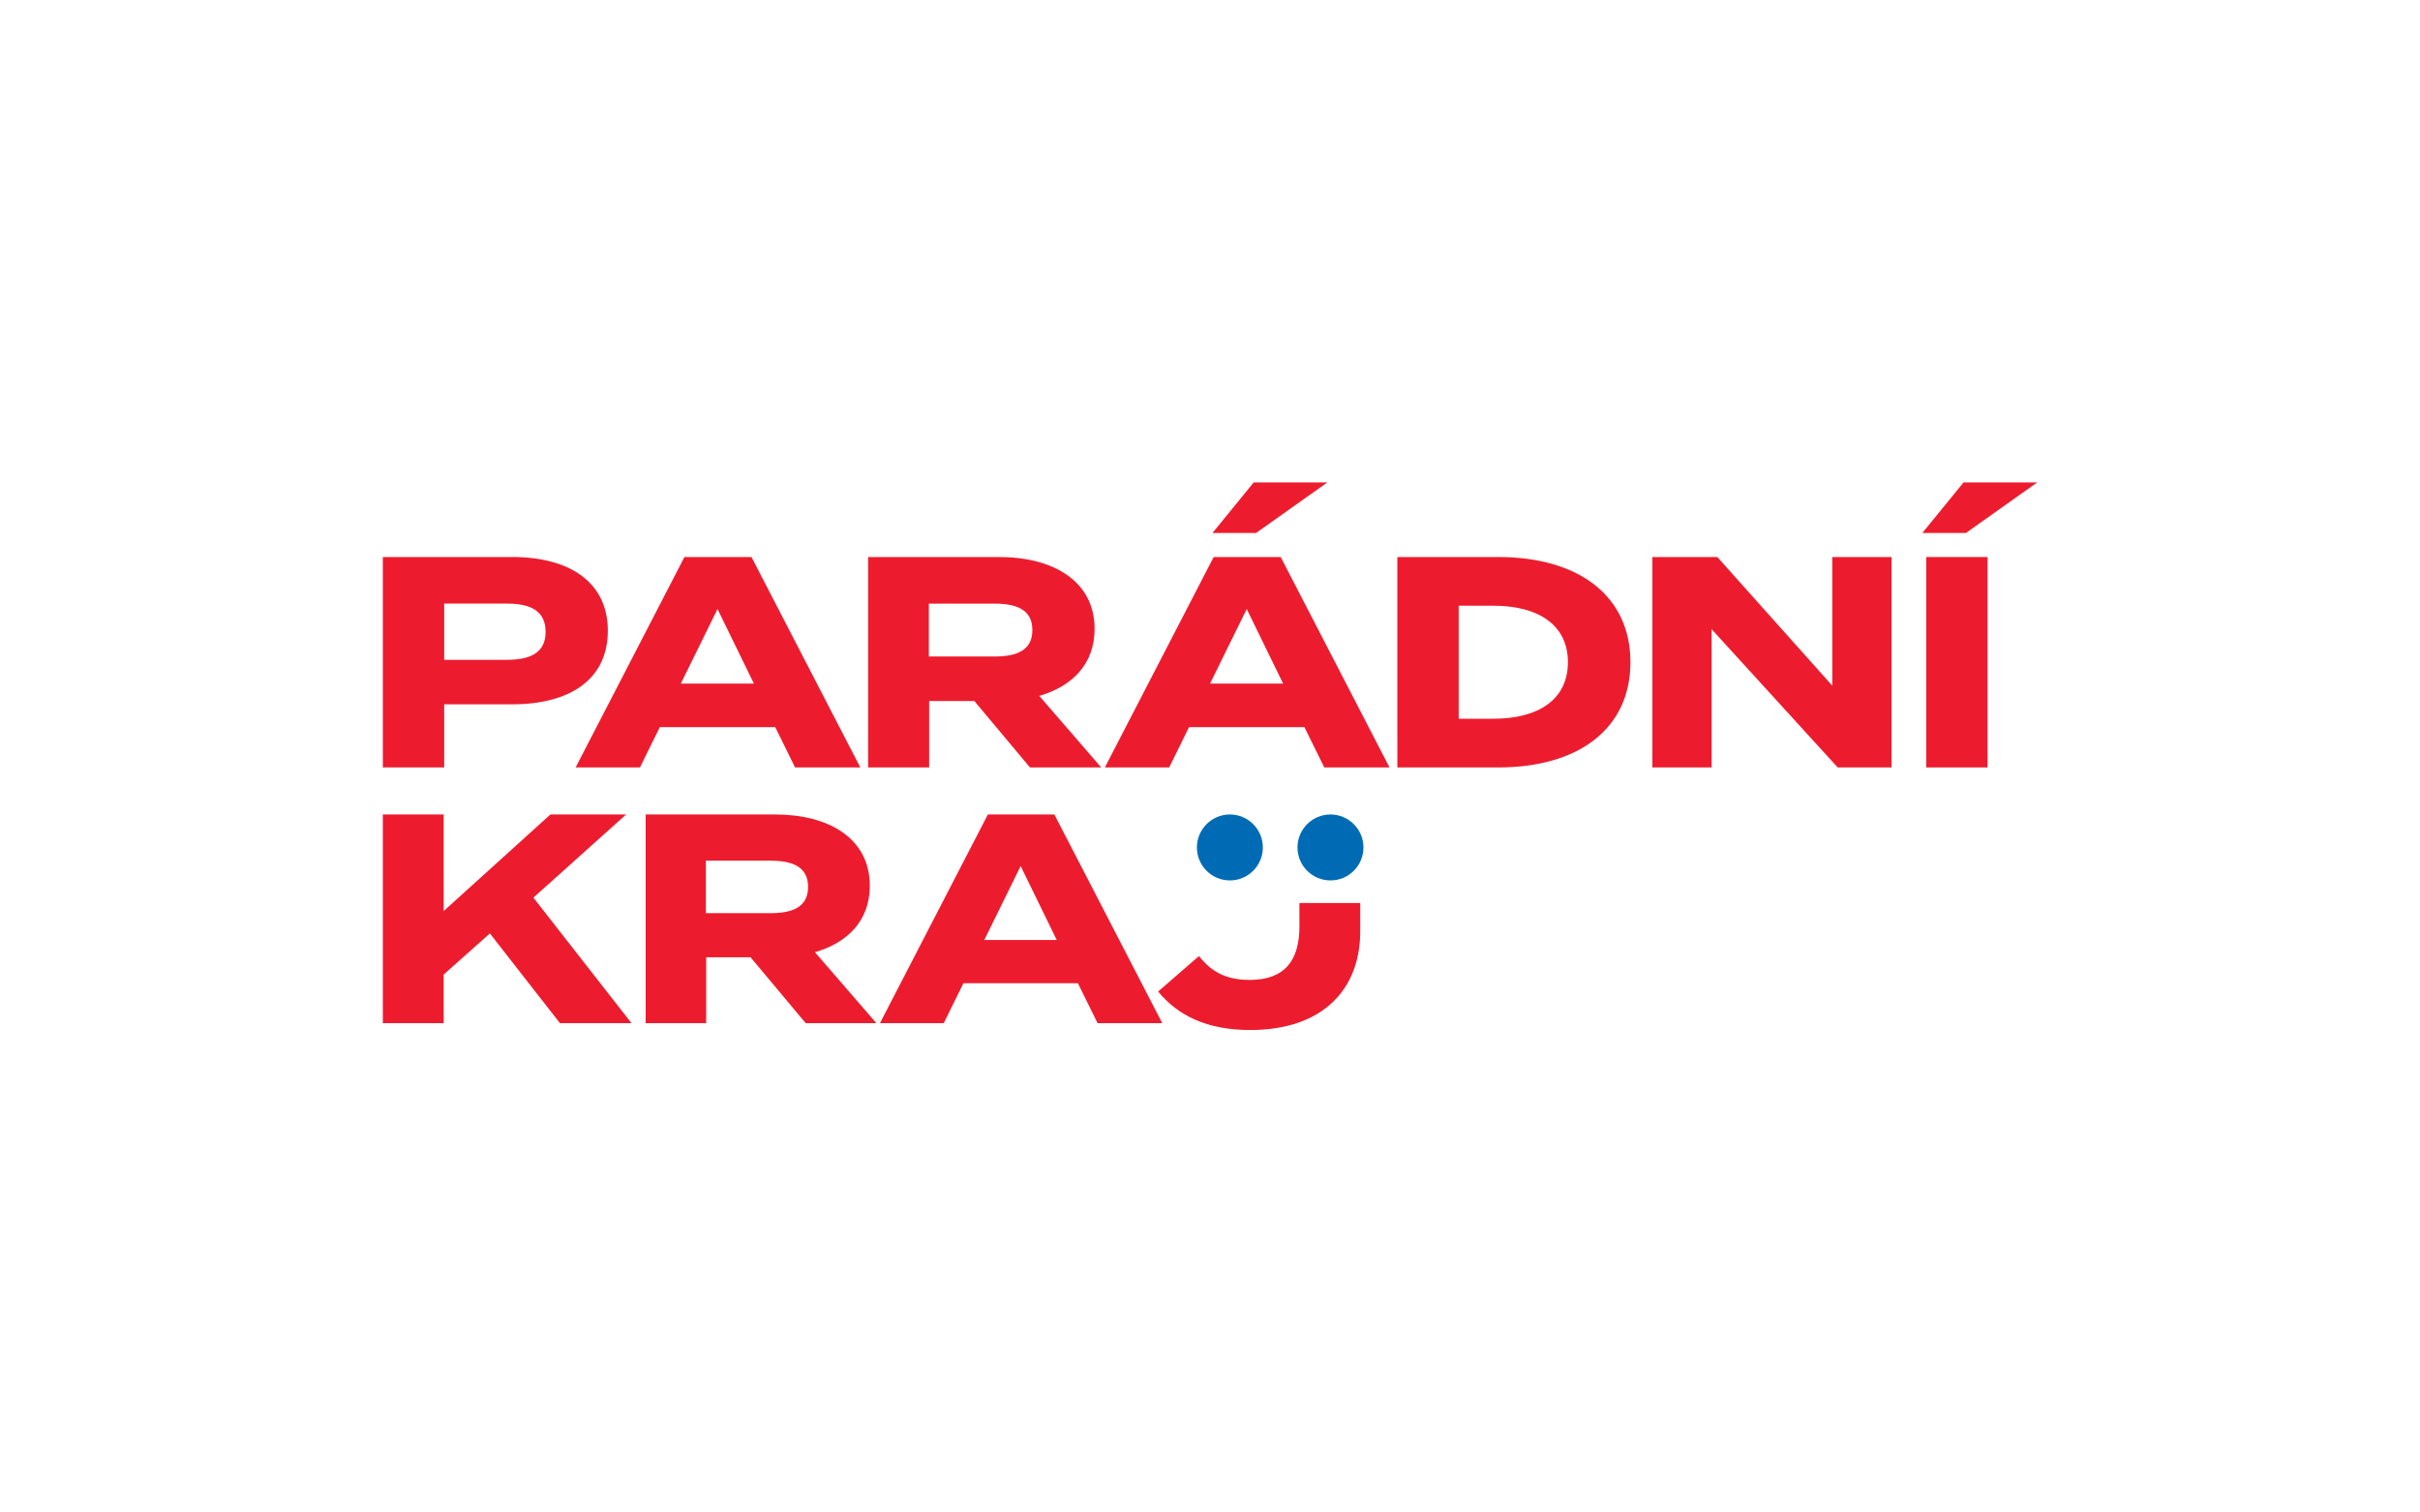 <?xml version="1.0" encoding="UTF-8"?>
<svg id="Vrstva_1" xmlns="http://www.w3.org/2000/svg" version="1.1" viewBox="0 0 200 125">
  <!-- Generator: Adobe Illustrator 29.6.1, SVG Export Plug-In . SVG Version: 2.1.1 Build 9)  -->
  <defs>
    <style>
      .st0 {
        fill: #ec1c2e;
      }

      .st1 {
        fill: none;
      }

      .st2 {
        fill: #006bb5;
      }
    </style>
  </defs>
  <rect class="st1" y="-0" width="200" height="125"/>
  <g>
    <path class="st2" d="M112.681,70.038c0,1.505-1.22,2.725-2.725,2.725-1.505,0-2.725-1.22-2.725-2.725,0-1.505,1.22-2.725,2.725-2.725,1.505,0,2.725,1.22,2.725,2.725"/>
    <path class="st2" d="M104.368,70.038c0,1.505-1.22,2.725-2.725,2.725-1.505,0-2.725-1.22-2.725-2.725,0-1.505,1.22-2.725,2.725-2.725,1.505,0,2.725,1.22,2.725,2.725"/>
    <path class="st0" d="M45.091,52.221c0-1.763-1.292-2.336-3.18-2.336h-5.202v4.646h5.202c1.888,0,3.18-.572,3.18-2.311M50.233,52.122c0,4.05-3.156,6.087-7.9,6.087h-5.624v5.217h-5.069v-17.391h10.693c4.745,0,7.9,2.087,7.9,6.087"/>
    <path class="st0" d="M62.305,56.494l-3.007-6.161-3.031,6.161h6.038ZM64.068,60.097h-9.54l-1.64,3.329h-5.316l8.993-17.39h5.541l8.993,17.39h-5.39l-1.64-3.329Z"/>
    <path class="st0" d="M82.19,54.258c1.813,0,3.13-.496,3.13-2.185,0-1.69-1.317-2.187-3.13-2.187h-5.426v4.372h5.426ZM85.121,63.426l-4.596-5.49h-3.736v5.49h-5.043v-17.391h10.816c4.447,0,7.9,1.963,7.9,5.937,0,2.907-1.838,4.745-4.571,5.541l5.117,5.912h-5.888Z"/>
    <polygon class="st0" points="103.608 39.874 100.204 44.048 103.806 44.048 109.694 39.874 103.608 39.874"/>
    <path class="st0" d="M100.005,56.494l3.031-6.161,3.006,6.161h-6.037ZM105.843,46.036h-5.54l-8.993,17.39h5.316l1.639-3.329h9.54l1.64,3.329h5.391l-8.993-17.39Z"/>
    <path class="st0" d="M129.579,54.73c0-3.08-2.435-4.67-6.161-4.67h-2.866v9.341h2.866c3.726,0,6.161-1.59,6.161-4.671M134.746,54.73c0,5.466-4.248,8.696-10.931,8.696h-8.332v-17.391h8.332c6.683,0,10.931,3.23,10.931,8.695"/>
    <polygon class="st0" points="156.323 46.035 156.323 63.426 151.876 63.426 141.455 51.998 141.455 63.426 136.561 63.426 136.561 46.035 141.927 46.035 151.429 56.669 151.429 46.035 156.323 46.035"/>
    <polygon class="st0" points="162.273 39.874 158.869 44.048 162.471 44.048 168.36 39.874 162.273 39.874"/>
    <rect class="st0" x="159.192" y="46.035" width="5.068" height="17.39"/>
    <polygon class="st0" points="45.487 67.313 36.667 75.295 36.667 67.313 31.64 67.313 31.64 84.558 36.667 84.558 36.667 80.543 40.485 77.143 46.275 84.558 52.188 84.558 44.082 74.186 51.745 67.313 45.487 67.313"/>
    <path class="st0" d="M63.678,75.468c1.799,0,3.105-.493,3.105-2.168,0-1.675-1.306-2.168-3.105-2.168h-5.341v4.336h5.341ZM66.586,84.558l-4.558-5.445h-3.666v5.445h-5.001v-17.246h10.688c4.41,0,7.835,1.946,7.835,5.888,0,2.883-1.823,4.706-4.533,5.494l5.075,5.864h-5.839Z"/>
    <path class="st0" d="M84.352,71.575l2.981,6.11h-5.987l3.006-6.11ZM81.641,67.313l-8.917,17.246h5.272l1.626-3.301h9.46l1.626,3.301h5.347l-8.918-17.246h-5.495Z"/>
    <path class="st0" d="M107.389,76.576c0,2.71-1.133,4.41-4.114,4.41-1.922,0-3.129-.64-4.189-1.971l-3.375,2.932c1.651,1.995,4.04,3.178,7.613,3.178,6.012,0,9.091-3.376,9.091-8.155v-2.341h-5.026v1.946Z"/>
  </g>
</svg>